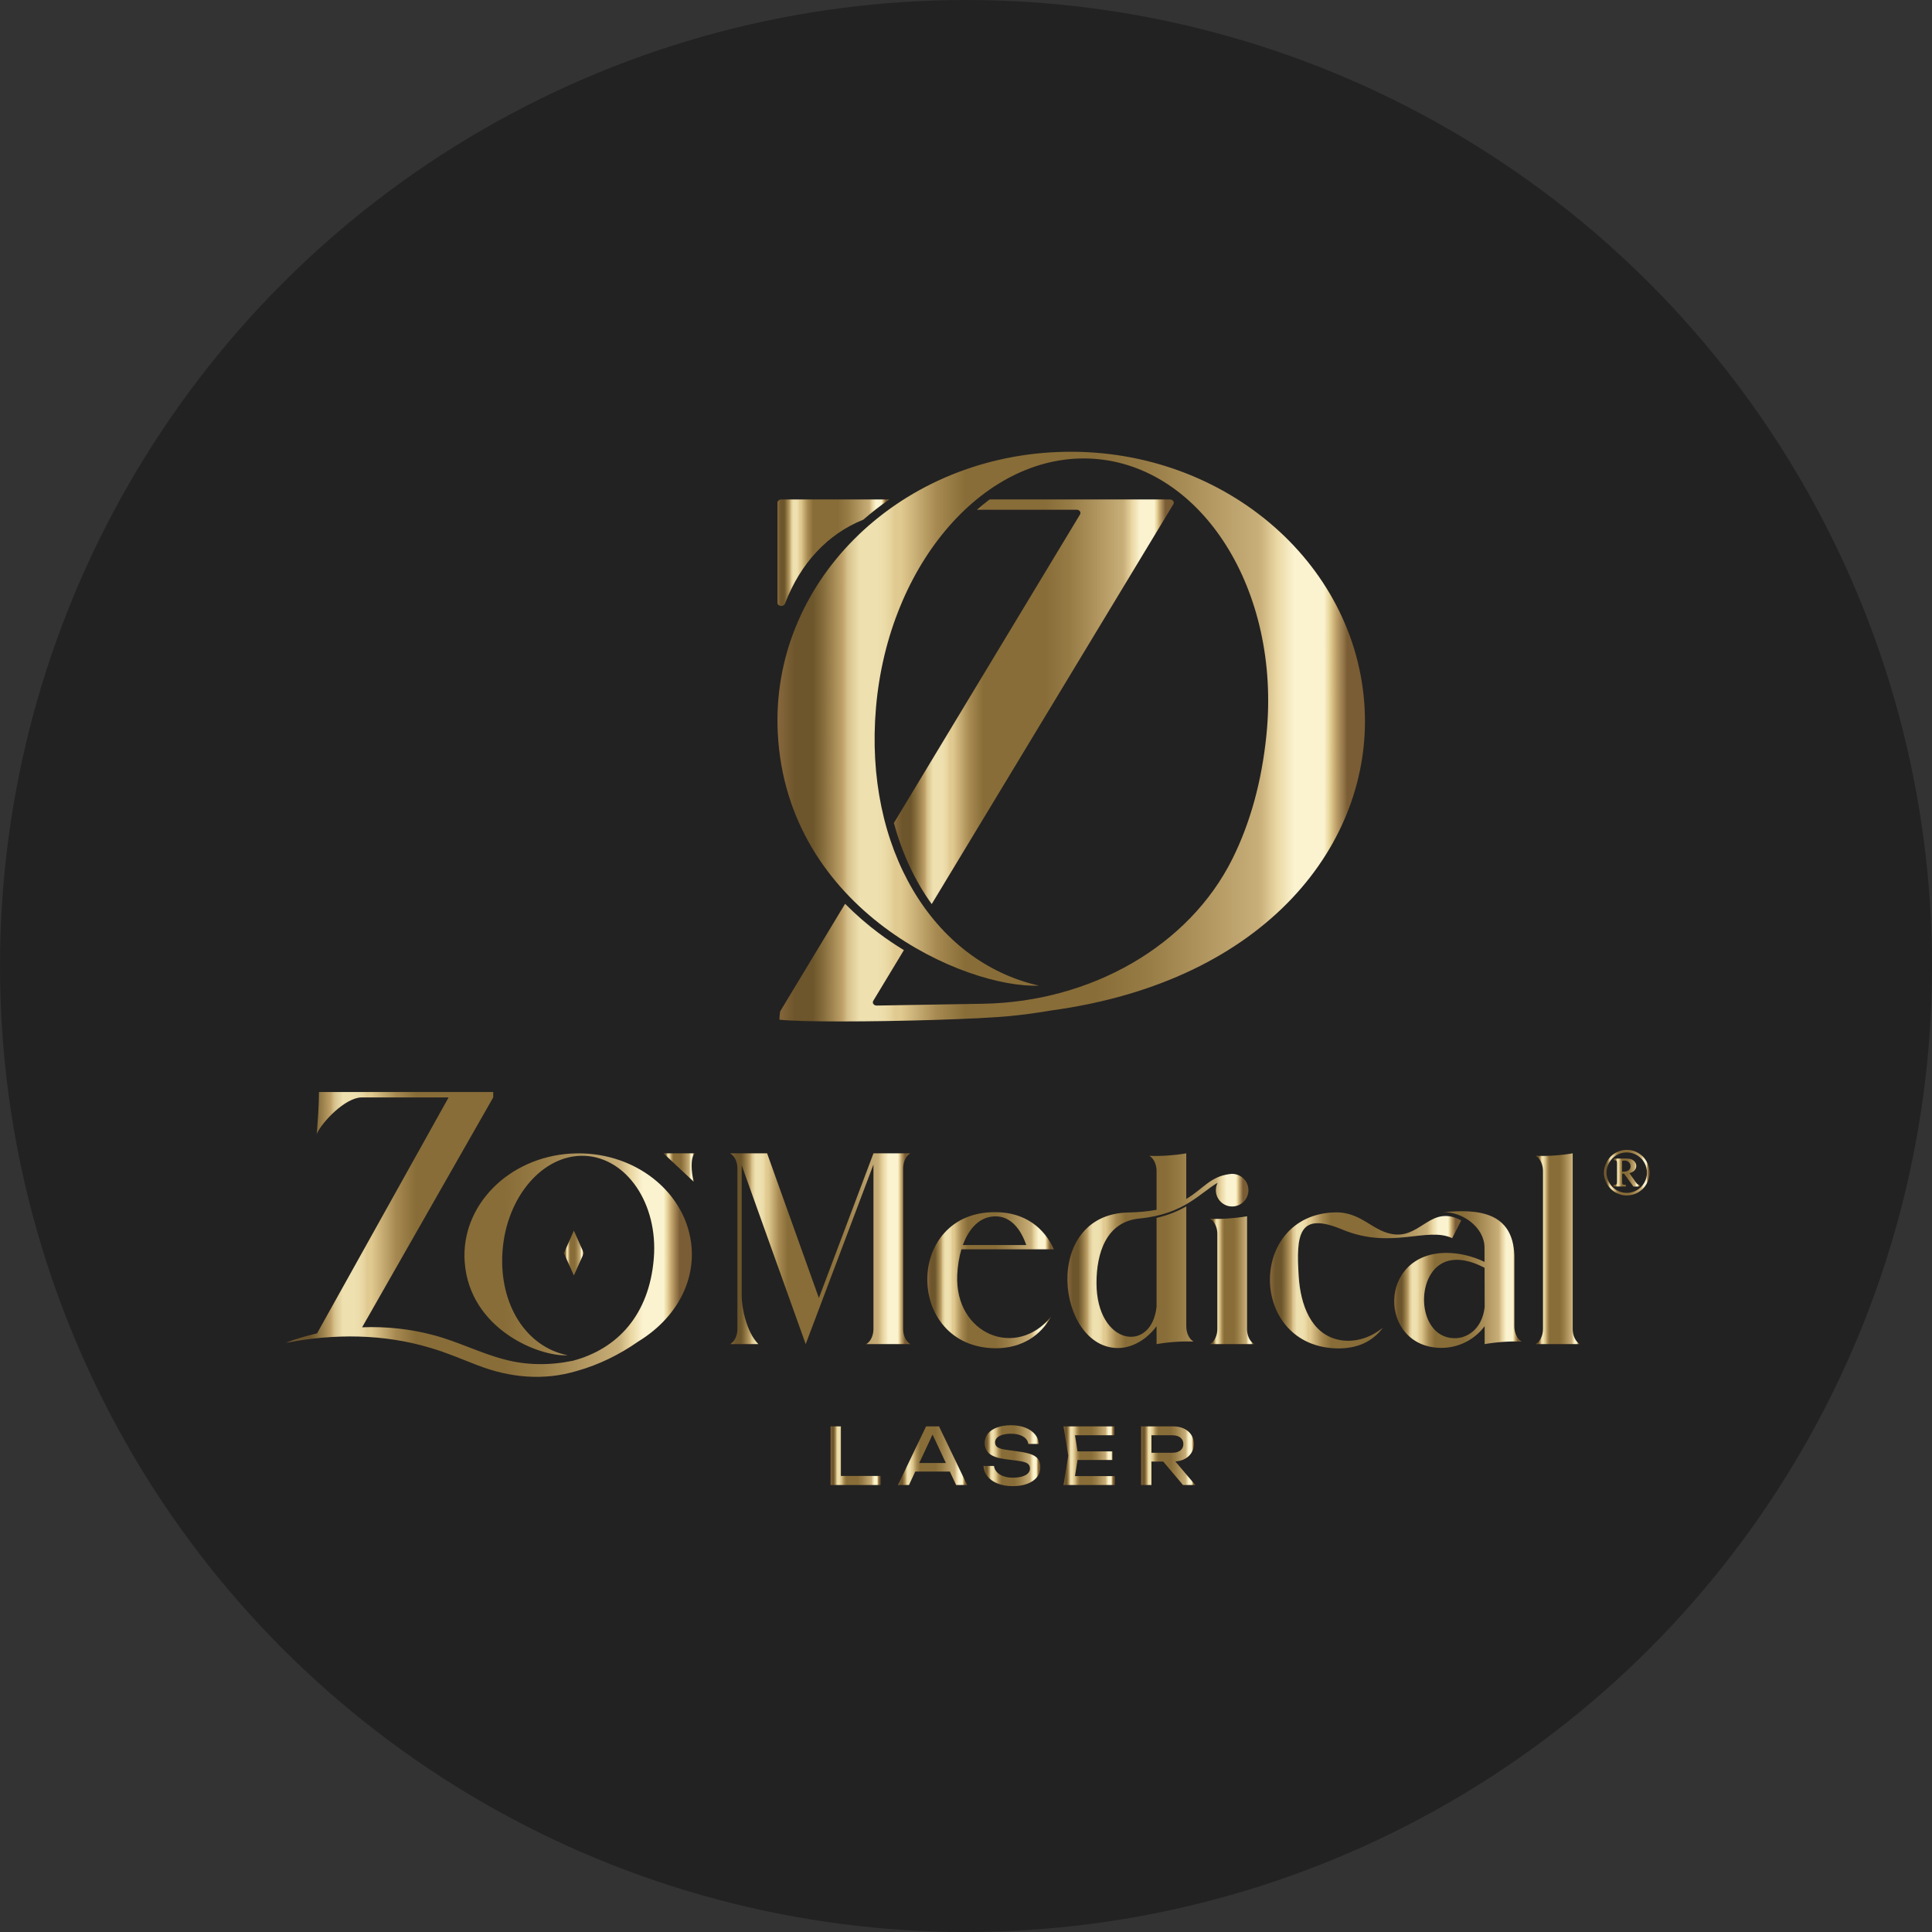 <?xml version="1.0" encoding="UTF-8"?> <svg xmlns="http://www.w3.org/2000/svg" width="876" height="876" viewBox="0 0 876 876" fill="none"><rect x="0" y="0" width="876" height="876" fill="#333333" stroke="none"/><circle cx="438" cy="438" r="438" fill="#232222"></circle><g clip-path="url(#clip0_253_154)"><path d="M405.298 373.118C409.042 386.961 414.855 399.414 422.451 409.926L532.027 228.596C532.618 227.621 531.771 226.458 530.47 226.458H448.707C446.756 227.916 444.845 229.473 442.973 231.118H488.145C489.456 231.118 490.293 232.281 489.702 233.256L405.308 373.118H405.298Z" fill="url(#paint0_linear_253_154)"></path><path d="M355.919 273.709C363.022 255.118 375.466 242.035 391.436 235.621C395.2 232.35 399.131 229.286 403.229 226.458H354.254C353.288 226.458 352.5 227.118 352.5 227.926V273.296C352.5 274.98 355.298 275.325 355.909 273.719L355.919 273.709Z" fill="url(#paint1_linear_253_154)"></path><path d="M618.766 321.591C615.396 254.222 553.091 202.005 479.603 204.951C406.116 207.897 349.288 264.902 352.658 332.271C356.707 413.118 437.82 448.232 471.081 446.902C422.924 436.044 391.672 384.419 397.19 320.793C402.874 255.118 447.121 204.636 496.007 208.025C544.894 211.424 580.805 267.473 574.234 333.079C572.086 354.547 566.796 373.286 558.855 389.286C539.101 429.089 494.401 454.281 445.771 455.118L397.505 455.936C396.195 455.936 395.357 454.773 395.948 453.798L409.84 430.803C405.988 428.448 402.165 425.897 398.411 423.079C393.456 419.365 388.263 414.931 383.17 409.798L353.81 458.458C353.584 458.833 353.377 462.33 353.377 462.33C358.382 462.902 368.864 463.138 381.475 463.138C407.978 463.138 443.86 462.064 458.057 460.685C464.293 460.074 470.539 459.207 476.727 458.153C575.268 444.675 621.761 381.571 618.756 321.601L618.766 321.591Z" fill="url(#paint2_linear_253_154)"></path><path d="M742.539 536.98C742.312 536.833 742.027 536.517 741.682 536.044L738.795 531.926C739.79 531.67 740.549 531.276 741.061 530.764C741.613 530.212 741.899 529.512 741.899 528.675C741.899 527.7 741.505 526.882 740.726 526.251C739.958 525.621 738.864 525.305 737.495 525.305H731.83V526.094H731.958C732.441 526.103 732.766 526.192 732.923 526.35C733.081 526.507 733.16 526.862 733.16 527.355V535.384C733.16 536.31 733.11 536.567 733.081 536.635C733.002 536.833 732.874 536.98 732.707 537.079C732.539 537.177 732.224 537.227 731.79 537.227H731.652V537.985H737.189V537.227H737.051C736.224 537.227 735.899 537.099 735.771 537C735.593 536.852 735.505 536.557 735.505 536.123V532.172H736.391L740.569 537.936L740.608 537.995H743.445V537.236H743.317C743.022 537.217 742.756 537.128 742.539 536.98ZM735.79 531.286H735.495V526.389C735.889 526.271 736.253 526.212 736.578 526.212C737.357 526.212 738.017 526.468 738.539 526.961C739.061 527.453 739.317 528.074 739.317 528.793C739.317 529.562 739.041 530.153 738.48 530.596C737.918 531.049 737.012 531.276 735.78 531.276L735.79 531.286Z" fill="url(#paint3_linear_253_154)"></path><path d="M746.539 526.537C745.623 524.941 744.352 523.67 742.756 522.754C741.17 521.837 739.426 521.365 737.594 521.365C735.761 521.365 734.037 521.828 732.441 522.754C730.855 523.67 729.584 524.941 728.658 526.537C727.741 528.133 727.278 529.867 727.278 531.709C727.278 533.552 727.741 535.286 728.658 536.872C729.574 538.458 730.845 539.729 732.441 540.655C734.027 541.571 735.761 542.034 737.594 542.034C739.426 542.034 741.17 541.571 742.756 540.655C744.342 539.739 745.613 538.468 746.539 536.872C747.456 535.286 747.929 533.542 747.929 531.709C747.929 529.877 747.466 528.133 746.539 526.537ZM745.535 536.281C744.717 537.69 743.594 538.823 742.175 539.64C740.766 540.458 739.219 540.872 737.594 540.872C735.968 540.872 734.421 540.458 733.012 539.64C731.603 538.823 730.47 537.699 729.653 536.281C728.835 534.872 728.421 533.325 728.421 531.699C728.421 530.074 728.835 528.527 729.653 527.118C730.47 525.709 731.594 524.576 733.012 523.759C734.421 522.941 735.968 522.527 737.594 522.527C739.219 522.527 740.766 522.941 742.175 523.759C743.584 524.576 744.717 525.699 745.535 527.108C746.352 528.517 746.766 530.064 746.766 531.699C746.766 533.335 746.352 534.872 745.535 536.281Z" fill="url(#paint4_linear_253_154)"></path><path d="M300.845 522.941L314.648 535.906C313.327 531.552 313.022 524.813 315.042 522.941H300.845Z" fill="url(#paint5_linear_253_154)"></path><path d="M412.776 522.941H396.046L371.298 588.537L347.82 522.941H331.091C333.317 524.232 334.381 527.256 334.362 529.798V602.586C334.381 605.128 333.317 608.153 331.091 609.443H343.869C338.401 603.975 336.283 592.685 336.283 587.67V528.32L365.317 609.443L396.037 528.025V602.586C396.056 605.128 394.992 608.153 392.766 609.443H412.766C410.539 608.153 409.475 605.128 409.495 602.586V529.798C409.475 527.256 410.539 524.232 412.766 522.941H412.776Z" fill="url(#paint6_linear_253_154)"></path><path d="M435.938 566.448H477.83C473.603 556.892 464.795 549.621 451.377 549.621C410.106 549.236 410.175 610.941 451.377 611.325C463.633 611.325 472.037 605.266 476.618 596.931C460.953 616.32 432.913 605.197 434.027 578.202C434.204 574.113 434.845 570.074 435.938 566.438V566.448ZM451.377 551.512C458.076 551.493 462.726 556.961 465.317 564.517H436.579C439.327 556.961 444.273 551.512 451.386 551.512H451.377Z" fill="url(#paint7_linear_253_154)"></path><path d="M537.879 601.433V546.99C534.273 549.059 529.929 550.941 524.411 552.212V592.419C522.165 613.896 497.17 609.995 497.17 581.749C497.17 568.557 501.347 553.956 516.667 552.488C537.032 550.537 544.254 540.724 552.086 536.3C551.584 537.295 551.288 538.438 551.288 539.64C551.288 543.729 554.599 547.039 558.667 547.039C562.736 547.039 566.066 543.729 566.066 539.64C566.066 534.99 561.869 531.63 557.465 532.35C548.707 533.483 545.544 539.069 537.869 543.63V522.951C532.352 523.877 526.746 524.271 521.14 524.084C523.367 525.374 524.431 528.399 524.411 530.941V548.537C520.845 549.217 516.648 549.67 511.653 549.759C471.968 550.576 479.14 611.217 506.904 611.217C513.062 611.217 519.751 607.63 524.411 601.315V609.443C529.948 608.488 535.554 608.103 541.17 608.281C538.924 606.99 537.879 603.965 537.879 601.424V601.433Z" fill="url(#paint8_linear_253_154)"></path><path d="M565.416 602.586V551.483C559.879 552.409 554.273 552.803 548.687 552.616C550.914 553.936 551.978 556.931 551.958 559.473V602.586C551.978 605.128 550.914 608.123 548.687 609.443H568.687C566.46 608.123 565.396 605.128 565.416 602.586Z" fill="url(#paint9_linear_253_154)"></path><path d="M686.628 601.434V569.148C685.948 549.581 670.283 548.054 654.342 549.65C662.746 549.266 673.052 556.301 673.091 565.631L673.111 572.172C667.594 569.512 661.672 568.133 656.086 568.084C624.323 567.877 624.914 610.97 653.456 611.148C660.362 611.197 667.968 608.192 673.16 601.315V609.443C678.697 608.488 684.303 608.103 689.919 608.281C687.672 606.99 686.628 603.966 686.628 601.424V601.434ZM659.002 606.764C641.948 605.995 641.318 575.483 656.845 571.64C661.071 570.596 666.47 571.345 673.121 574.842L673.17 592.645C672.037 602.724 665.091 607.059 659.002 606.764Z" fill="url(#paint10_linear_253_154)"></path><path d="M608.638 557.503C630.933 566.744 647.002 556.044 658.451 561.404L662.559 553.365C649.259 546.212 644.648 560.429 633.002 559.749C622.667 559.118 617.791 549.394 605.278 549.709C565.475 550.773 566.027 611.01 606.736 611.394C614.914 611.394 621.968 608.764 627.012 602.015C620.766 607.099 613.387 608.872 606.855 607.463C594.392 604.734 589.692 591.503 588.874 578.951C587.603 559.443 588.855 549.256 608.648 557.493L608.638 557.503Z" fill="url(#paint11_linear_253_154)"></path><path d="M713.081 602.586V522.941C707.544 523.877 701.938 524.261 696.322 524.074C698.569 525.365 699.613 528.389 699.613 530.931V602.586C699.613 605.128 698.569 608.153 696.322 609.443H716.352C714.125 608.153 713.061 605.128 713.081 602.586Z" fill="url(#paint12_linear_253_154)"></path><path d="M255.692 568.192L260.204 578.31L264.726 568.192L260.204 558.005L255.692 568.192Z" fill="url(#paint13_linear_253_154)"></path><path d="M258.864 523.049C230.451 524.764 208.884 546.754 210.697 572.172C212.874 602.675 244.529 615.276 257.387 614.498C238.667 610.793 226.185 591.552 227.84 567.473C229.544 542.626 246.283 523.197 265.229 524.084C284.175 524.97 298.49 545.847 296.441 570.675C294.352 596.064 280.066 611.64 259.682 617C249.377 619.128 238.825 619.118 228.598 616.36C217.721 613.522 207.731 608.33 196.657 605.394C186.086 602.557 175.101 601.384 164.194 601.818L223.633 497.581V495.138H144.628C144.628 501.414 144.086 507.857 143.643 514.133C145.968 508.724 156.628 497.591 164.007 497.591H203.406L143.761 604.567C138.963 605.67 134.234 607.089 129.633 608.842C151.593 604.645 173.938 604.724 195.327 611.197C202.382 613.236 209.199 616.232 216.362 618.961C231.091 624.704 246.549 626.163 261.712 621.562C271.593 618.803 280.914 614.182 289.416 608.251C306.726 597.65 314.707 581.433 313.603 565.975C311.79 540.557 287.288 521.345 258.874 523.059L258.864 523.049Z" fill="url(#paint14_linear_253_154)"></path><path d="M381.278 646.734H376.598V673.335H399.229V669.217H381.278V646.734Z" fill="url(#paint15_linear_253_154)"></path><path d="M419.909 646.734L407.14 673.335H412.145L414.992 667.236H430.677L433.524 673.335H438.529L425.761 646.734H419.909ZM416.795 663.364L422.835 650.438L428.874 663.364H416.795Z" fill="url(#paint16_linear_253_154)"></path><path d="M467.839 659.522C466.46 658.97 464.569 658.527 462.184 658.192L456.372 657.374C454.46 657.118 453.11 656.734 452.342 656.222C451.573 655.709 451.189 654.99 451.189 654.044C451.189 652.813 451.839 651.847 453.14 651.138C454.44 650.429 456.174 650.074 458.352 650.074C459.889 650.074 461.229 650.271 462.362 650.655C463.495 651.049 464.401 651.581 465.071 652.271C465.741 652.961 466.145 653.768 466.263 654.714H471.012C470.913 653.01 470.322 651.532 469.219 650.261C468.115 649 466.647 648.005 464.805 647.296C462.963 646.586 460.844 646.231 458.46 646.231C456.076 646.231 453.948 646.557 452.145 647.207C450.342 647.857 448.963 648.783 447.977 649.975C446.992 651.167 446.509 652.586 446.509 654.212C446.509 656.36 447.238 658.025 448.687 659.197C450.145 660.369 452.48 661.167 455.692 661.591L461.436 662.34C463.544 662.596 464.992 662.99 465.8 663.512C466.608 664.034 467.002 664.813 467.002 665.857C467.002 667.138 466.303 668.143 464.913 668.892C463.514 669.64 461.623 670.005 459.238 670.005C457.633 670.005 456.214 669.788 454.982 669.345C453.751 668.901 452.766 668.291 452.017 667.483C451.268 666.675 450.825 665.749 450.687 664.685H445.938C446.037 666.507 446.647 668.103 447.78 669.473C448.913 670.842 450.46 671.916 452.411 672.685C454.362 673.453 456.618 673.837 459.17 673.837C461.721 673.837 463.869 673.493 465.751 672.793C467.633 672.094 469.091 671.108 470.135 669.828C471.179 668.547 471.692 667.059 471.692 665.355C471.692 663.887 471.396 662.685 470.805 661.759C470.214 660.823 469.229 660.084 467.839 659.522Z" fill="url(#paint17_linear_253_154)"></path><path d="M488.578 661.985H504.391V658.084H488.578L487.426 650.773H505.238V646.734H482.224L484.352 660.034L482.224 673.335H505.416V669.295H487.426L488.578 661.985Z" fill="url(#paint18_linear_253_154)"></path><path d="M536.382 673.335H541.988L532.914 662.645C534.372 662.547 535.682 662.231 536.825 661.68C538.234 661.01 539.327 660.074 540.125 658.882C540.914 657.69 541.318 656.31 541.318 654.754C541.318 653.197 540.923 651.749 540.125 650.547C539.337 649.355 538.234 648.419 536.825 647.749C535.416 647.079 533.781 646.734 531.909 646.734H517.406V673.335H522.086V662.694H527.436L536.382 673.335ZM522.086 650.773H531.485C533.042 650.773 534.283 651.118 535.19 651.818C536.096 652.517 536.559 653.493 536.559 654.744C536.559 655.995 536.106 656.941 535.19 657.65C534.273 658.359 533.042 658.714 531.485 658.714H522.086V650.773Z" fill="url(#paint19_linear_253_154)"></path></g><defs><linearGradient id="paint0_linear_253_154" x1="405.298" y1="318.182" x2="532.214" y2="318.182" gradientUnits="userSpaceOnUse"><stop stop-color="#88683C"></stop><stop offset="0.03" stop-color="#6D552C"></stop><stop offset="0.06" stop-color="#6D552C"></stop><stop offset="0.08" stop-color="#89703E"></stop><stop offset="0.11" stop-color="#BEA067"></stop><stop offset="0.12" stop-color="#D7C28D"></stop><stop offset="0.14" stop-color="#EEE0AF"></stop><stop offset="0.17" stop-color="#EEE0AF"></stop><stop offset="0.18" stop-color="#ECDDAB"></stop><stop offset="0.19" stop-color="#E8D6A1"></stop><stop offset="0.2" stop-color="#E1CA91"></stop><stop offset="0.21" stop-color="#E1CA90"></stop><stop offset="0.27" stop-color="#A78A51"></stop><stop offset="0.32" stop-color="#886D38"></stop><stop offset="0.54" stop-color="#886D38"></stop><stop offset="0.63" stop-color="#987C46"></stop><stop offset="0.82" stop-color="#C8AE78"></stop><stop offset="0.85" stop-color="#EAD7A3"></stop><stop offset="0.88" stop-color="#FBF3D0"></stop><stop offset="0.93" stop-color="#FBF3D0"></stop><stop offset="0.94" stop-color="#E6D398"></stop><stop offset="0.95" stop-color="#C3A56E"></stop><stop offset="0.97" stop-color="#7A5D35"></stop><stop offset="1" stop-color="#7A5D35"></stop></linearGradient><linearGradient id="paint1_linear_253_154" x1="352.52" y1="250.606" x2="403.239" y2="250.606" gradientUnits="userSpaceOnUse"><stop stop-color="#88683C"></stop><stop offset="0.03" stop-color="#6D552C"></stop><stop offset="0.06" stop-color="#6D552C"></stop><stop offset="0.08" stop-color="#89703E"></stop><stop offset="0.11" stop-color="#BEA067"></stop><stop offset="0.12" stop-color="#D7C28D"></stop><stop offset="0.14" stop-color="#EEE0AF"></stop><stop offset="0.17" stop-color="#EEE0AF"></stop><stop offset="0.18" stop-color="#ECDDAB"></stop><stop offset="0.19" stop-color="#E8D6A1"></stop><stop offset="0.2" stop-color="#E1CA91"></stop><stop offset="0.21" stop-color="#E1CA90"></stop><stop offset="0.27" stop-color="#A78A51"></stop><stop offset="0.32" stop-color="#886D38"></stop><stop offset="0.54" stop-color="#886D38"></stop><stop offset="0.63" stop-color="#987C46"></stop><stop offset="0.82" stop-color="#C8AE78"></stop><stop offset="0.85" stop-color="#EAD7A3"></stop><stop offset="0.88" stop-color="#FBF3D0"></stop><stop offset="0.93" stop-color="#FBF3D0"></stop><stop offset="0.94" stop-color="#E6D398"></stop><stop offset="0.95" stop-color="#C3A56E"></stop><stop offset="0.97" stop-color="#7A5D35"></stop><stop offset="1" stop-color="#7A5D35"></stop></linearGradient><linearGradient id="paint2_linear_253_154" x1="352.52" y1="333.975" x2="618.904" y2="333.975" gradientUnits="userSpaceOnUse"><stop stop-color="#88683C"></stop><stop offset="0.03" stop-color="#6D552C"></stop><stop offset="0.06" stop-color="#6D552C"></stop><stop offset="0.08" stop-color="#89703E"></stop><stop offset="0.11" stop-color="#BEA067"></stop><stop offset="0.12" stop-color="#D7C28D"></stop><stop offset="0.14" stop-color="#EEE0AF"></stop><stop offset="0.17" stop-color="#EEE0AF"></stop><stop offset="0.18" stop-color="#ECDDAB"></stop><stop offset="0.19" stop-color="#E8D6A1"></stop><stop offset="0.2" stop-color="#E1CA91"></stop><stop offset="0.21" stop-color="#E1CA90"></stop><stop offset="0.27" stop-color="#A78A51"></stop><stop offset="0.32" stop-color="#886D38"></stop><stop offset="0.54" stop-color="#886D38"></stop><stop offset="0.63" stop-color="#987C46"></stop><stop offset="0.82" stop-color="#C8AE78"></stop><stop offset="0.85" stop-color="#EAD7A3"></stop><stop offset="0.88" stop-color="#FBF3D0"></stop><stop offset="0.93" stop-color="#FBF3D0"></stop><stop offset="0.94" stop-color="#E6D398"></stop><stop offset="0.95" stop-color="#C3A56E"></stop><stop offset="0.97" stop-color="#7A5D35"></stop><stop offset="1" stop-color="#7A5D35"></stop></linearGradient><linearGradient id="paint3_linear_253_154" x1="731.662" y1="531.64" x2="743.445" y2="531.64" gradientUnits="userSpaceOnUse"><stop stop-color="#88683C"></stop><stop offset="0.03" stop-color="#6D552C"></stop><stop offset="0.06" stop-color="#6D552C"></stop><stop offset="0.08" stop-color="#89703E"></stop><stop offset="0.11" stop-color="#BEA067"></stop><stop offset="0.12" stop-color="#D7C28D"></stop><stop offset="0.14" stop-color="#EEE0AF"></stop><stop offset="0.17" stop-color="#EEE0AF"></stop><stop offset="0.18" stop-color="#ECDDAB"></stop><stop offset="0.19" stop-color="#E8D6A1"></stop><stop offset="0.2" stop-color="#E1CA91"></stop><stop offset="0.21" stop-color="#E1CA90"></stop><stop offset="0.27" stop-color="#A78A51"></stop><stop offset="0.32" stop-color="#886D38"></stop><stop offset="0.54" stop-color="#886D38"></stop><stop offset="0.63" stop-color="#987C46"></stop><stop offset="0.82" stop-color="#C8AE78"></stop><stop offset="0.85" stop-color="#EAD7A3"></stop><stop offset="0.88" stop-color="#FBF3D0"></stop><stop offset="0.93" stop-color="#FBF3D0"></stop><stop offset="0.94" stop-color="#E6D398"></stop><stop offset="0.95" stop-color="#C3A56E"></stop><stop offset="0.97" stop-color="#7A5D35"></stop><stop offset="1" stop-color="#7A5D35"></stop></linearGradient><linearGradient id="paint4_linear_253_154" x1="727.288" y1="531.699" x2="747.929" y2="531.699" gradientUnits="userSpaceOnUse"><stop stop-color="#88683C"></stop><stop offset="0.03" stop-color="#6D552C"></stop><stop offset="0.06" stop-color="#6D552C"></stop><stop offset="0.08" stop-color="#89703E"></stop><stop offset="0.11" stop-color="#BEA067"></stop><stop offset="0.12" stop-color="#D7C28D"></stop><stop offset="0.14" stop-color="#EEE0AF"></stop><stop offset="0.17" stop-color="#EEE0AF"></stop><stop offset="0.18" stop-color="#ECDDAB"></stop><stop offset="0.19" stop-color="#E8D6A1"></stop><stop offset="0.2" stop-color="#E1CA91"></stop><stop offset="0.21" stop-color="#E1CA90"></stop><stop offset="0.27" stop-color="#A78A51"></stop><stop offset="0.32" stop-color="#886D38"></stop><stop offset="0.54" stop-color="#886D38"></stop><stop offset="0.63" stop-color="#987C46"></stop><stop offset="0.82" stop-color="#C8AE78"></stop><stop offset="0.85" stop-color="#EAD7A3"></stop><stop offset="0.88" stop-color="#FBF3D0"></stop><stop offset="0.93" stop-color="#FBF3D0"></stop><stop offset="0.94" stop-color="#E6D398"></stop><stop offset="0.95" stop-color="#C3A56E"></stop><stop offset="0.97" stop-color="#7A5D35"></stop><stop offset="1" stop-color="#7A5D35"></stop></linearGradient><linearGradient id="paint5_linear_253_154" x1="300.845" y1="529.424" x2="315.042" y2="529.424" gradientUnits="userSpaceOnUse"><stop stop-color="#88683C"></stop><stop offset="0.03" stop-color="#6D552C"></stop><stop offset="0.06" stop-color="#6D552C"></stop><stop offset="0.08" stop-color="#89703E"></stop><stop offset="0.11" stop-color="#BEA067"></stop><stop offset="0.12" stop-color="#D7C28D"></stop><stop offset="0.14" stop-color="#EEE0AF"></stop><stop offset="0.17" stop-color="#EEE0AF"></stop><stop offset="0.18" stop-color="#ECDDAB"></stop><stop offset="0.19" stop-color="#E8D6A1"></stop><stop offset="0.2" stop-color="#E1CA91"></stop><stop offset="0.21" stop-color="#E1CA90"></stop><stop offset="0.27" stop-color="#A78A51"></stop><stop offset="0.32" stop-color="#886D38"></stop><stop offset="0.54" stop-color="#886D38"></stop><stop offset="0.63" stop-color="#987C46"></stop><stop offset="0.82" stop-color="#C8AE78"></stop><stop offset="0.85" stop-color="#EAD7A3"></stop><stop offset="0.88" stop-color="#FBF3D0"></stop><stop offset="0.93" stop-color="#FBF3D0"></stop><stop offset="0.94" stop-color="#E6D398"></stop><stop offset="0.95" stop-color="#C3A56E"></stop><stop offset="0.97" stop-color="#7A5D35"></stop><stop offset="1" stop-color="#7A5D35"></stop></linearGradient><linearGradient id="paint6_linear_253_154" x1="331.091" y1="566.192" x2="412.776" y2="566.192" gradientUnits="userSpaceOnUse"><stop stop-color="#88683C"></stop><stop offset="0.03" stop-color="#6D552C"></stop><stop offset="0.06" stop-color="#6D552C"></stop><stop offset="0.08" stop-color="#89703E"></stop><stop offset="0.11" stop-color="#BEA067"></stop><stop offset="0.12" stop-color="#D7C28D"></stop><stop offset="0.14" stop-color="#EEE0AF"></stop><stop offset="0.17" stop-color="#EEE0AF"></stop><stop offset="0.18" stop-color="#ECDDAB"></stop><stop offset="0.19" stop-color="#E8D6A1"></stop><stop offset="0.2" stop-color="#E1CA91"></stop><stop offset="0.21" stop-color="#E1CA90"></stop><stop offset="0.27" stop-color="#A78A51"></stop><stop offset="0.32" stop-color="#886D38"></stop><stop offset="0.54" stop-color="#886D38"></stop><stop offset="0.63" stop-color="#987C46"></stop><stop offset="0.82" stop-color="#C8AE78"></stop><stop offset="0.85" stop-color="#EAD7A3"></stop><stop offset="0.88" stop-color="#FBF3D0"></stop><stop offset="0.93" stop-color="#FBF3D0"></stop><stop offset="0.94" stop-color="#E6D398"></stop><stop offset="0.95" stop-color="#C3A56E"></stop><stop offset="0.97" stop-color="#7A5D35"></stop><stop offset="1" stop-color="#7A5D35"></stop></linearGradient><linearGradient id="paint7_linear_253_154" x1="420.45" y1="580.468" x2="477.83" y2="580.468" gradientUnits="userSpaceOnUse"><stop stop-color="#88683C"></stop><stop offset="0.03" stop-color="#6D552C"></stop><stop offset="0.06" stop-color="#6D552C"></stop><stop offset="0.08" stop-color="#89703E"></stop><stop offset="0.11" stop-color="#BEA067"></stop><stop offset="0.12" stop-color="#D7C28D"></stop><stop offset="0.14" stop-color="#EEE0AF"></stop><stop offset="0.17" stop-color="#EEE0AF"></stop><stop offset="0.18" stop-color="#ECDDAB"></stop><stop offset="0.19" stop-color="#E8D6A1"></stop><stop offset="0.2" stop-color="#E1CA91"></stop><stop offset="0.21" stop-color="#E1CA90"></stop><stop offset="0.27" stop-color="#A78A51"></stop><stop offset="0.32" stop-color="#886D38"></stop><stop offset="0.54" stop-color="#886D38"></stop><stop offset="0.63" stop-color="#987C46"></stop><stop offset="0.82" stop-color="#C8AE78"></stop><stop offset="0.85" stop-color="#EAD7A3"></stop><stop offset="0.88" stop-color="#FBF3D0"></stop><stop offset="0.93" stop-color="#FBF3D0"></stop><stop offset="0.94" stop-color="#E6D398"></stop><stop offset="0.95" stop-color="#C3A56E"></stop><stop offset="0.97" stop-color="#7A5D35"></stop><stop offset="1" stop-color="#7A5D35"></stop></linearGradient><linearGradient id="paint8_linear_253_154" x1="483.978" y1="567.079" x2="566.076" y2="567.079" gradientUnits="userSpaceOnUse"><stop stop-color="#88683C"></stop><stop offset="0.03" stop-color="#6D552C"></stop><stop offset="0.06" stop-color="#6D552C"></stop><stop offset="0.08" stop-color="#89703E"></stop><stop offset="0.11" stop-color="#BEA067"></stop><stop offset="0.12" stop-color="#D7C28D"></stop><stop offset="0.14" stop-color="#EEE0AF"></stop><stop offset="0.17" stop-color="#EEE0AF"></stop><stop offset="0.18" stop-color="#ECDDAB"></stop><stop offset="0.19" stop-color="#E8D6A1"></stop><stop offset="0.2" stop-color="#E1CA91"></stop><stop offset="0.21" stop-color="#E1CA90"></stop><stop offset="0.27" stop-color="#A78A51"></stop><stop offset="0.32" stop-color="#886D38"></stop><stop offset="0.54" stop-color="#886D38"></stop><stop offset="0.63" stop-color="#987C46"></stop><stop offset="0.82" stop-color="#C8AE78"></stop><stop offset="0.85" stop-color="#EAD7A3"></stop><stop offset="0.88" stop-color="#FBF3D0"></stop><stop offset="0.93" stop-color="#FBF3D0"></stop><stop offset="0.94" stop-color="#E6D398"></stop><stop offset="0.95" stop-color="#C3A56E"></stop><stop offset="0.97" stop-color="#7A5D35"></stop><stop offset="1" stop-color="#7A5D35"></stop></linearGradient><linearGradient id="paint9_linear_253_154" x1="548.687" y1="580.458" x2="568.687" y2="580.458" gradientUnits="userSpaceOnUse"><stop stop-color="#88683C"></stop><stop offset="0.03" stop-color="#6D552C"></stop><stop offset="0.06" stop-color="#6D552C"></stop><stop offset="0.08" stop-color="#89703E"></stop><stop offset="0.11" stop-color="#BEA067"></stop><stop offset="0.12" stop-color="#D7C28D"></stop><stop offset="0.14" stop-color="#EEE0AF"></stop><stop offset="0.17" stop-color="#EEE0AF"></stop><stop offset="0.18" stop-color="#ECDDAB"></stop><stop offset="0.19" stop-color="#E8D6A1"></stop><stop offset="0.2" stop-color="#E1CA91"></stop><stop offset="0.21" stop-color="#E1CA90"></stop><stop offset="0.27" stop-color="#A78A51"></stop><stop offset="0.32" stop-color="#886D38"></stop><stop offset="0.54" stop-color="#886D38"></stop><stop offset="0.63" stop-color="#987C46"></stop><stop offset="0.82" stop-color="#C8AE78"></stop><stop offset="0.85" stop-color="#EAD7A3"></stop><stop offset="0.88" stop-color="#FBF3D0"></stop><stop offset="0.93" stop-color="#FBF3D0"></stop><stop offset="0.94" stop-color="#E6D398"></stop><stop offset="0.95" stop-color="#C3A56E"></stop><stop offset="0.97" stop-color="#7A5D35"></stop><stop offset="1" stop-color="#7A5D35"></stop></linearGradient><linearGradient id="paint10_linear_253_154" x1="632.155" y1="580.163" x2="689.919" y2="580.163" gradientUnits="userSpaceOnUse"><stop stop-color="#88683C"></stop><stop offset="0.03" stop-color="#6D552C"></stop><stop offset="0.06" stop-color="#6D552C"></stop><stop offset="0.08" stop-color="#89703E"></stop><stop offset="0.11" stop-color="#BEA067"></stop><stop offset="0.12" stop-color="#D7C28D"></stop><stop offset="0.14" stop-color="#EEE0AF"></stop><stop offset="0.17" stop-color="#EEE0AF"></stop><stop offset="0.18" stop-color="#ECDDAB"></stop><stop offset="0.19" stop-color="#E8D6A1"></stop><stop offset="0.2" stop-color="#E1CA91"></stop><stop offset="0.21" stop-color="#E1CA90"></stop><stop offset="0.27" stop-color="#A78A51"></stop><stop offset="0.32" stop-color="#886D38"></stop><stop offset="0.54" stop-color="#886D38"></stop><stop offset="0.63" stop-color="#987C46"></stop><stop offset="0.82" stop-color="#C8AE78"></stop><stop offset="0.85" stop-color="#EAD7A3"></stop><stop offset="0.88" stop-color="#FBF3D0"></stop><stop offset="0.93" stop-color="#FBF3D0"></stop><stop offset="0.94" stop-color="#E6D398"></stop><stop offset="0.95" stop-color="#C3A56E"></stop><stop offset="0.97" stop-color="#7A5D35"></stop><stop offset="1" stop-color="#7A5D35"></stop></linearGradient><linearGradient id="paint11_linear_253_154" x1="575.81" y1="580.547" x2="662.559" y2="580.547" gradientUnits="userSpaceOnUse"><stop stop-color="#88683C"></stop><stop offset="0.03" stop-color="#6D552C"></stop><stop offset="0.06" stop-color="#6D552C"></stop><stop offset="0.08" stop-color="#89703E"></stop><stop offset="0.11" stop-color="#BEA067"></stop><stop offset="0.12" stop-color="#D7C28D"></stop><stop offset="0.14" stop-color="#EEE0AF"></stop><stop offset="0.17" stop-color="#EEE0AF"></stop><stop offset="0.18" stop-color="#ECDDAB"></stop><stop offset="0.19" stop-color="#E8D6A1"></stop><stop offset="0.2" stop-color="#E1CA91"></stop><stop offset="0.21" stop-color="#E1CA90"></stop><stop offset="0.27" stop-color="#A78A51"></stop><stop offset="0.32" stop-color="#886D38"></stop><stop offset="0.54" stop-color="#886D38"></stop><stop offset="0.63" stop-color="#987C46"></stop><stop offset="0.82" stop-color="#C8AE78"></stop><stop offset="0.85" stop-color="#EAD7A3"></stop><stop offset="0.88" stop-color="#FBF3D0"></stop><stop offset="0.93" stop-color="#FBF3D0"></stop><stop offset="0.94" stop-color="#E6D398"></stop><stop offset="0.95" stop-color="#C3A56E"></stop><stop offset="0.97" stop-color="#7A5D35"></stop><stop offset="1" stop-color="#7A5D35"></stop></linearGradient><linearGradient id="paint12_linear_253_154" x1="696.322" y1="566.192" x2="716.352" y2="566.192" gradientUnits="userSpaceOnUse"><stop stop-color="#88683C"></stop><stop offset="0.03" stop-color="#6D552C"></stop><stop offset="0.06" stop-color="#6D552C"></stop><stop offset="0.08" stop-color="#89703E"></stop><stop offset="0.11" stop-color="#BEA067"></stop><stop offset="0.12" stop-color="#D7C28D"></stop><stop offset="0.14" stop-color="#EEE0AF"></stop><stop offset="0.17" stop-color="#EEE0AF"></stop><stop offset="0.18" stop-color="#ECDDAB"></stop><stop offset="0.19" stop-color="#E8D6A1"></stop><stop offset="0.2" stop-color="#E1CA91"></stop><stop offset="0.21" stop-color="#E1CA90"></stop><stop offset="0.27" stop-color="#A78A51"></stop><stop offset="0.32" stop-color="#886D38"></stop><stop offset="0.54" stop-color="#886D38"></stop><stop offset="0.63" stop-color="#987C46"></stop><stop offset="0.82" stop-color="#C8AE78"></stop><stop offset="0.85" stop-color="#EAD7A3"></stop><stop offset="0.88" stop-color="#FBF3D0"></stop><stop offset="0.93" stop-color="#FBF3D0"></stop><stop offset="0.94" stop-color="#E6D398"></stop><stop offset="0.95" stop-color="#C3A56E"></stop><stop offset="0.97" stop-color="#7A5D35"></stop><stop offset="1" stop-color="#7A5D35"></stop></linearGradient><linearGradient id="paint13_linear_253_154" x1="255.692" y1="568.163" x2="264.726" y2="568.163" gradientUnits="userSpaceOnUse"><stop stop-color="#88683C"></stop><stop offset="0.03" stop-color="#6D552C"></stop><stop offset="0.06" stop-color="#6D552C"></stop><stop offset="0.08" stop-color="#89703E"></stop><stop offset="0.11" stop-color="#BEA067"></stop><stop offset="0.12" stop-color="#D7C28D"></stop><stop offset="0.14" stop-color="#EEE0AF"></stop><stop offset="0.17" stop-color="#EEE0AF"></stop><stop offset="0.18" stop-color="#ECDDAB"></stop><stop offset="0.19" stop-color="#E8D6A1"></stop><stop offset="0.2" stop-color="#E1CA91"></stop><stop offset="0.21" stop-color="#E1CA90"></stop><stop offset="0.27" stop-color="#A78A51"></stop><stop offset="0.32" stop-color="#886D38"></stop><stop offset="0.54" stop-color="#886D38"></stop><stop offset="0.63" stop-color="#987C46"></stop><stop offset="0.82" stop-color="#C8AE78"></stop><stop offset="0.85" stop-color="#EAD7A3"></stop><stop offset="0.88" stop-color="#FBF3D0"></stop><stop offset="0.93" stop-color="#FBF3D0"></stop><stop offset="0.94" stop-color="#E6D398"></stop><stop offset="0.95" stop-color="#C3A56E"></stop><stop offset="0.97" stop-color="#7A5D35"></stop><stop offset="1" stop-color="#7A5D35"></stop></linearGradient><linearGradient id="paint14_linear_253_154" x1="129.633" y1="559.709" x2="313.692" y2="559.709" gradientUnits="userSpaceOnUse"><stop stop-color="#88683C"></stop><stop offset="0.03" stop-color="#6D552C"></stop><stop offset="0.06" stop-color="#6D552C"></stop><stop offset="0.08" stop-color="#89703E"></stop><stop offset="0.11" stop-color="#BEA067"></stop><stop offset="0.12" stop-color="#D7C28D"></stop><stop offset="0.14" stop-color="#EEE0AF"></stop><stop offset="0.17" stop-color="#EEE0AF"></stop><stop offset="0.18" stop-color="#ECDDAB"></stop><stop offset="0.19" stop-color="#E8D6A1"></stop><stop offset="0.2" stop-color="#E1CA91"></stop><stop offset="0.21" stop-color="#E1CA90"></stop><stop offset="0.27" stop-color="#A78A51"></stop><stop offset="0.32" stop-color="#886D38"></stop><stop offset="0.54" stop-color="#886D38"></stop><stop offset="0.63" stop-color="#987C46"></stop><stop offset="0.82" stop-color="#C8AE78"></stop><stop offset="0.85" stop-color="#EAD7A3"></stop><stop offset="0.88" stop-color="#FBF3D0"></stop><stop offset="0.93" stop-color="#FBF3D0"></stop><stop offset="0.94" stop-color="#E6D398"></stop><stop offset="0.95" stop-color="#C3A56E"></stop><stop offset="0.97" stop-color="#7A5D35"></stop><stop offset="1" stop-color="#7A5D35"></stop></linearGradient><linearGradient id="paint15_linear_253_154" x1="376.598" y1="660.034" x2="399.229" y2="660.034" gradientUnits="userSpaceOnUse"><stop stop-color="#88683C"></stop><stop offset="0.03" stop-color="#6D552C"></stop><stop offset="0.06" stop-color="#6D552C"></stop><stop offset="0.08" stop-color="#89703E"></stop><stop offset="0.11" stop-color="#BEA067"></stop><stop offset="0.12" stop-color="#D7C28D"></stop><stop offset="0.14" stop-color="#EEE0AF"></stop><stop offset="0.17" stop-color="#EEE0AF"></stop><stop offset="0.18" stop-color="#ECDDAB"></stop><stop offset="0.19" stop-color="#E8D6A1"></stop><stop offset="0.2" stop-color="#E1CA91"></stop><stop offset="0.21" stop-color="#E1CA90"></stop><stop offset="0.27" stop-color="#A78A51"></stop><stop offset="0.32" stop-color="#886D38"></stop><stop offset="0.54" stop-color="#886D38"></stop><stop offset="0.63" stop-color="#987C46"></stop><stop offset="0.82" stop-color="#C8AE78"></stop><stop offset="0.85" stop-color="#EAD7A3"></stop><stop offset="0.88" stop-color="#FBF3D0"></stop><stop offset="0.93" stop-color="#FBF3D0"></stop><stop offset="0.94" stop-color="#E6D398"></stop><stop offset="0.95" stop-color="#C3A56E"></stop><stop offset="0.97" stop-color="#7A5D35"></stop><stop offset="1" stop-color="#7A5D35"></stop></linearGradient><linearGradient id="paint16_linear_253_154" x1="407.14" y1="660.034" x2="438.529" y2="660.034" gradientUnits="userSpaceOnUse"><stop stop-color="#88683C"></stop><stop offset="0.03" stop-color="#6D552C"></stop><stop offset="0.06" stop-color="#6D552C"></stop><stop offset="0.08" stop-color="#89703E"></stop><stop offset="0.11" stop-color="#BEA067"></stop><stop offset="0.12" stop-color="#D7C28D"></stop><stop offset="0.14" stop-color="#EEE0AF"></stop><stop offset="0.17" stop-color="#EEE0AF"></stop><stop offset="0.18" stop-color="#ECDDAB"></stop><stop offset="0.19" stop-color="#E8D6A1"></stop><stop offset="0.2" stop-color="#E1CA91"></stop><stop offset="0.21" stop-color="#E1CA90"></stop><stop offset="0.27" stop-color="#A78A51"></stop><stop offset="0.32" stop-color="#886D38"></stop><stop offset="0.54" stop-color="#886D38"></stop><stop offset="0.63" stop-color="#987C46"></stop><stop offset="0.82" stop-color="#C8AE78"></stop><stop offset="0.85" stop-color="#EAD7A3"></stop><stop offset="0.88" stop-color="#FBF3D0"></stop><stop offset="0.93" stop-color="#FBF3D0"></stop><stop offset="0.94" stop-color="#E6D398"></stop><stop offset="0.95" stop-color="#C3A56E"></stop><stop offset="0.97" stop-color="#7A5D35"></stop><stop offset="1" stop-color="#7A5D35"></stop></linearGradient><linearGradient id="paint17_linear_253_154" x1="445.938" y1="660.034" x2="471.692" y2="660.034" gradientUnits="userSpaceOnUse"><stop stop-color="#88683C"></stop><stop offset="0.03" stop-color="#6D552C"></stop><stop offset="0.06" stop-color="#6D552C"></stop><stop offset="0.08" stop-color="#89703E"></stop><stop offset="0.11" stop-color="#BEA067"></stop><stop offset="0.12" stop-color="#D7C28D"></stop><stop offset="0.14" stop-color="#EEE0AF"></stop><stop offset="0.17" stop-color="#EEE0AF"></stop><stop offset="0.18" stop-color="#ECDDAB"></stop><stop offset="0.19" stop-color="#E8D6A1"></stop><stop offset="0.2" stop-color="#E1CA91"></stop><stop offset="0.21" stop-color="#E1CA90"></stop><stop offset="0.27" stop-color="#A78A51"></stop><stop offset="0.32" stop-color="#886D38"></stop><stop offset="0.54" stop-color="#886D38"></stop><stop offset="0.63" stop-color="#987C46"></stop><stop offset="0.82" stop-color="#C8AE78"></stop><stop offset="0.85" stop-color="#EAD7A3"></stop><stop offset="0.88" stop-color="#FBF3D0"></stop><stop offset="0.93" stop-color="#FBF3D0"></stop><stop offset="0.94" stop-color="#E6D398"></stop><stop offset="0.95" stop-color="#C3A56E"></stop><stop offset="0.97" stop-color="#7A5D35"></stop><stop offset="1" stop-color="#7A5D35"></stop></linearGradient><linearGradient id="paint18_linear_253_154" x1="482.224" y1="660.034" x2="505.416" y2="660.034" gradientUnits="userSpaceOnUse"><stop stop-color="#88683C"></stop><stop offset="0.03" stop-color="#6D552C"></stop><stop offset="0.06" stop-color="#6D552C"></stop><stop offset="0.08" stop-color="#89703E"></stop><stop offset="0.11" stop-color="#BEA067"></stop><stop offset="0.12" stop-color="#D7C28D"></stop><stop offset="0.14" stop-color="#EEE0AF"></stop><stop offset="0.17" stop-color="#EEE0AF"></stop><stop offset="0.18" stop-color="#ECDDAB"></stop><stop offset="0.19" stop-color="#E8D6A1"></stop><stop offset="0.2" stop-color="#E1CA91"></stop><stop offset="0.21" stop-color="#E1CA90"></stop><stop offset="0.27" stop-color="#A78A51"></stop><stop offset="0.32" stop-color="#886D38"></stop><stop offset="0.54" stop-color="#886D38"></stop><stop offset="0.63" stop-color="#987C46"></stop><stop offset="0.82" stop-color="#C8AE78"></stop><stop offset="0.85" stop-color="#EAD7A3"></stop><stop offset="0.88" stop-color="#FBF3D0"></stop><stop offset="0.93" stop-color="#FBF3D0"></stop><stop offset="0.94" stop-color="#E6D398"></stop><stop offset="0.95" stop-color="#C3A56E"></stop><stop offset="0.97" stop-color="#7A5D35"></stop><stop offset="1" stop-color="#7A5D35"></stop></linearGradient><linearGradient id="paint19_linear_253_154" x1="517.406" y1="660.034" x2="541.988" y2="660.034" gradientUnits="userSpaceOnUse"><stop stop-color="#88683C"></stop><stop offset="0.03" stop-color="#6D552C"></stop><stop offset="0.06" stop-color="#6D552C"></stop><stop offset="0.08" stop-color="#89703E"></stop><stop offset="0.11" stop-color="#BEA067"></stop><stop offset="0.12" stop-color="#D7C28D"></stop><stop offset="0.14" stop-color="#EEE0AF"></stop><stop offset="0.17" stop-color="#EEE0AF"></stop><stop offset="0.18" stop-color="#ECDDAB"></stop><stop offset="0.19" stop-color="#E8D6A1"></stop><stop offset="0.2" stop-color="#E1CA91"></stop><stop offset="0.21" stop-color="#E1CA90"></stop><stop offset="0.27" stop-color="#A78A51"></stop><stop offset="0.32" stop-color="#886D38"></stop><stop offset="0.54" stop-color="#886D38"></stop><stop offset="0.63" stop-color="#987C46"></stop><stop offset="0.82" stop-color="#C8AE78"></stop><stop offset="0.85" stop-color="#EAD7A3"></stop><stop offset="0.88" stop-color="#FBF3D0"></stop><stop offset="0.93" stop-color="#FBF3D0"></stop><stop offset="0.94" stop-color="#E6D398"></stop><stop offset="0.95" stop-color="#C3A56E"></stop><stop offset="0.97" stop-color="#7A5D35"></stop><stop offset="1" stop-color="#7A5D35"></stop></linearGradient><clipPath id="clip0_253_154"><rect width="618.296" height="468.995" fill="white" transform="translate(129.633 204.833)"></rect></clipPath></defs></svg> 